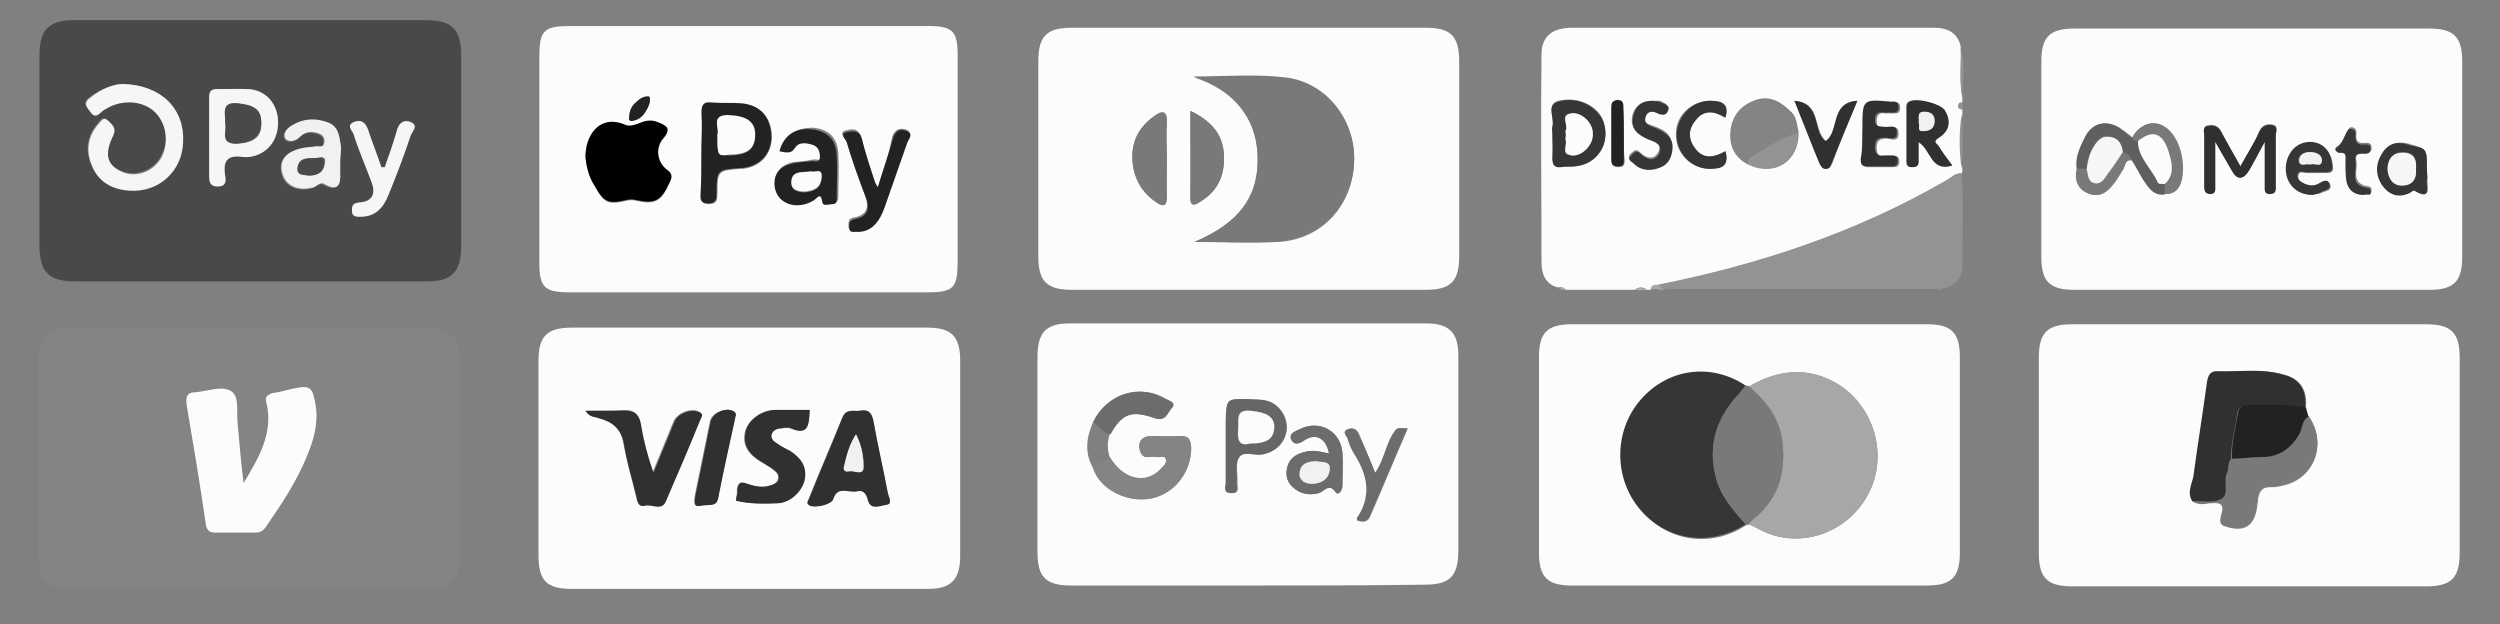 <?xml version="1.0" encoding="utf-8"?>
<!-- Generator: Adobe Illustrator 26.3.1, SVG Export Plug-In . SVG Version: 6.00 Build 0)  -->
<svg version="1.1" id="Livello_1" xmlns="http://www.w3.org/2000/svg" xmlns:xlink="http://www.w3.org/1999/xlink" x="0px" y="0px"
	 viewBox="0 0 297.6 74.3" style="enable-background:new 0 0 297.6 74.3;" xml:space="preserve">
<rect x="0" y="0" width="297.6" height="74.3" fill="#808080" stroke="none"/>
<style type="text/css">
	.st0{fill:#848484;}
	.st1{fill:#FCFCFC;}
	.st2{fill:#494949;}
	.st3{fill:#929393;}
	.st4{fill:#A7A7A6;}
	.st5{fill:#303030;}
	.st6{fill:#5F5F5F;}
	.st7{fill:#363636;}
	.st8{fill:#7A797A;}
	.st9{fill:#676666;}
	.st10{fill:#6C6C6C;}
	.st11{fill:#222222;}
	.st12{fill:#010101;}
	.st13{fill:#F6F6F6;}
	.st14{fill:#F1F1F1;}
</style>
<g>
	<path class="st0" d="M29.5,70.1c-6.9,0-13.9,0-20.8,0c-3.1,0-4.1-1-4.1-4.1c0-7.7,0-15.3,0-23c0-3,1-4,4-4c14,0,28.1,0,42.1,0
		c2.9,0,4,1,4,4c0,7.7,0,15.4,0,23.2c0,2.9-1.1,3.9-3.9,3.9C43.7,70.1,36.6,70.1,29.5,70.1z M29,57.5c-0.3-2.3-0.5-4.6-0.8-7
		c-0.2-1.4,0.3-3.4-0.9-4c-1.1-0.6-2.8,0.1-4.2,0.2c-1,0-1.2,0.5-1,1.4c0.8,4.8,1.6,9.6,2.3,14.3c0.1,0.7,0.4,1,1.1,1
		c1.6,0,3.3,0,4.9,0c0.6,0,1-0.4,1.3-0.9c1.8-2.5,3.5-5.2,4.7-8.1c0.8-1.9,1.4-3.9,1.1-6c-0.3-2.4-0.6-2.6-2.9-2.1
		c-0.8,0.2-1.5,0.3-2.3,0.5c-0.6,0.1-0.8,0.4-0.7,1.1C32.6,51.5,30.8,54.4,29,57.5z"/>
	<path class="st1" d="M268,3.4c7.1,0,14.1,0,21.2,0c2.9,0,3.9,1,3.9,3.9c0,7.8,0,15.6,0,23.3c0,2.9-1,3.9-3.9,3.9
		c-14.1,0-28.2,0-42.3,0c-2.9,0-3.9-1-3.9-3.9c0-7.8,0-15.6,0-23.3c0-2.9,1-3.9,3.9-3.9C253.9,3.4,260.9,3.4,268,3.4z M253.8,19.1
		c0.5,0.8,0.9,1.6,1.4,2.4c0.6,0.9,1.2,1.9,2.6,1.6c1.3,0,1.8-0.9,2-2c0.2-1.4,0-2.9-0.6-4.2c-1.4-2.9-4-2.9-5.3-0.5
		c-0.4-0.3-0.8-0.7-1.3-1c-1.6-1.2-3.4-0.8-4.3,0.9c-0.6,1.2-1.2,2.4-1,3.8c-0.2,1.3,0.2,2.4,1.3,2.9c1.3,0.6,2.3-0.1,3.1-1.2
		c0.4-0.5,0.7-1.1,1.1-1.7C253,19.7,253,18.9,253.8,19.1z M266.7,19.8c-0.8-1.5-1.6-2.8-2.3-4.2c-0.4-0.7-0.9-0.8-1.5-0.7
		c-0.8,0.1-0.5,0.8-0.5,1.2c0,2,0,4,0,6c0,0.5,0,0.9,0.7,0.9c0.7,0,0.6-0.4,0.6-0.9c0-1.6,0-3.2,0-5.3c0.8,1.4,1.3,2.3,1.9,3.3
		c0.7,1.3,1.5,1.3,2.2,0c0.6-0.9,1.1-1.9,1.8-3.3c0,2.1,0,3.7,0,5.3c0,0.4-0.1,0.9,0.6,0.9c0.8,0,0.7-0.4,0.7-1c0-2,0-3.9,0-5.9
		c0-0.5,0.4-1.2-0.5-1.3c-0.7-0.1-1.2,0.2-1.5,0.9C268.3,17.2,267.5,18.4,266.7,19.8z M288.9,20.1c0-2.4,0-2.4-1.9-2.9
		c-0.1,0-0.2-0.1-0.3-0.1c-1.2-0.3-2.3-0.1-3,1c-0.8,1.3-0.8,2.7,0,3.9c0.8,1.1,1.9,1.5,3.2,0.9c0.2-0.1,0.5-0.3,0.6-0.3
		c2.2,1.3,1.3-0.6,1.5-1.4C288.9,20.9,288.9,20.5,288.9,20.1z M275.3,23.2c0.2-0.1,0.7-0.1,1.2-0.3c0.4-0.2,1.1-0.2,0.9-0.9
		c-0.2-0.7-0.7-0.4-1.2-0.1c-0.6,0.4-1.3,0.3-1.9,0c-0.4-0.2-0.8-0.5-0.7-1c0.1-0.6,0.6-0.3,1-0.3c0.8,0,1.5,0,2.3,0
		c0.8,0,0.9-0.2,0.8-1c-0.2-1.7-1.3-2.7-2.8-2.6c-1.6,0.1-2.7,1.4-2.7,3.2C272.2,21.9,273.4,23.2,275.3,23.2z M281.4,23.2
		c0.3-0.1,0.8,0.2,0.9-0.4c0.1-0.7-0.4-0.6-0.8-0.7c-1.6-0.5-0.8-2-1-3c-0.2-1.1,0.5-1,1.2-1c0.4,0,0.7-0.1,0.6-0.6
		c0-0.5-0.4-0.5-0.7-0.5c-0.8,0.1-1.2-0.1-1.1-1.1c0.1-0.8-0.7-0.9-0.9-0.6c-0.5,0.7-0.6,1.7-1.5,2.2c-0.2,0.1,0.1,0.5,0.5,0.5
		c0.8-0.1,0.6,0.6,0.7,1c0,0.8,0,1.6,0.1,2.3C279.5,22.6,280.2,23.2,281.4,23.2z"/>
	<path class="st1" d="M148.7,69.7c-7.1,0-14.1,0-21.2,0c-3,0-4-1-4-4c0-7.7,0-15.4,0-23.2c0-2.9,1-4,3.8-4c14.2,0,28.3,0,42.5,0
		c2.7,0,3.8,1.1,3.8,3.8c0,7.7,0,15.4,0,23.2c0,3.1-1,4.1-4,4.1C162.7,69.7,155.7,69.7,148.7,69.7z M130.1,50.3
		c-0.8,1.8-1,3.6,0,5.4c0.8,2.6,4.1,4.2,7.1,3.6c2.6-0.6,4.5-3,4.6-5.8c0-1.1-0.2-1.7-1.5-1.6c-1.1,0.1-2.2,0-3.3,0
		c-1.2,0-1.7,0.9-1.2,2c0.4,0.9,1.3,0.3,1.9,0.5c0.4,0.1,1-0.3,1.1,0.3c0.1,0.5-0.3,0.8-0.6,1.1c-1.8,1.9-4.5,1.3-6.1-1.4
		c-0.3-0.9-0.3-1.8,0-2.7c1.5-2.5,2.5-2.9,5.4-1.9c1.1,0.4,1.4-0.7,1.9-1.2c0.6-0.7-0.3-0.9-0.7-1.1
		C135.6,45.6,131.7,46.9,130.1,50.3z M148.4,47.5c-2.4,0-2.4,0-2.4,2.5c0,2.5,0,4.9,0,7.4c0,0.5-0.4,1.3,0.7,1.3
		c0.9,0,0.6-0.8,0.6-1.2c0.1-1-0.3-2.2,0.2-3c0.5-0.9,1.8-0.3,2.8-0.4c1.6-0.3,2.7-1.4,2.9-3c0.1-1.5-0.9-3-2.4-3.4
		C150,47.5,149.2,47.6,148.4,47.5z M158.2,54c-0.8-0.2-1.6-0.4-2.4-0.3c-1.1,0.2-2.1,0.5-2.5,1.7c-0.3,0.9-0.2,1.9,0.6,2.6
		c0.9,0.8,1.9,1,3.1,0.7c0.6-0.1,1.2-1.3,2-0.1c0.3,0.4,0.8-0.2,0.8-0.8c0-1.3,0.1-2.6,0-3.9c-0.2-2.6-2.7-4-5.1-2.8
		c-0.5,0.3-1.3,0.5-1,1.2c0.3,0.7,0.9,0.6,1.6,0.1C156.7,51.5,157.9,52.2,158.2,54z M163.7,56.3c-0.7-1.7-1.3-3.2-1.9-4.6
		c-0.3-0.7-0.8-0.8-1.3-0.6c-0.7,0.3-0.1,0.8,0,1.1c0.2,0.7,0.5,1.4,0.9,2c1.5,2.5,2,5,0.2,7.5c0,0,0.1,0.2,0.1,0.3
		c0.6,0.1,1.1,0.2,1.4-0.5c1.5-3.4,2.9-6.9,4.5-10.5c-0.6,0-1.1-0.1-1.3,0.1C165,52.5,165,54.5,163.7,56.3z"/>
	<path class="st1" d="M267.8,38.6c7,0,14,0,21,0c3,0,4,1,4,4c0,7.7,0,15.4,0,23.2c0,3-1,4-4,4c-14,0-28.1,0-42.1,0c-3,0-4-1-4-4
		c0-7.7,0-15.4,0-23.2c0-3,1-4,4-4C253.6,38.6,260.7,38.6,267.8,38.6z M274.8,49.6c-0.1-0.3-0.2-0.7-0.3-1c0.2-2.1-0.6-3.5-2.6-4
		c-2.6-0.7-5.3-0.3-8-0.4c-0.8,0-1,0.6-1.1,1.4c-0.5,3.7-1.1,7.4-1.6,11.1c-0.1,1-0.8,2-0.1,3c0.7,0.4,1.5,0.2,2.2,0.2
		c1.2-0.1,1.6,0.3,1.2,1.5c-0.2,0.5-0.4,1.1,0.5,1.3c2.2,0.7,3.4-0.1,3.7-2.4c0-0.3,0.1-0.5,0.1-0.8c0.1-1,0.5-1.6,1.7-1.5
		c0.4,0,0.9-0.1,1.3-0.2C275.5,57,277.1,52.8,274.8,49.6z"/>
	<path class="st1" d="M89.1,70.1c-7,0-14,0-21,0c-3.1,0-4-1-4-4.1c0-7.7,0-15.3,0-23c0-3,1-4,4-4c14.1,0,28.2,0,42.3,0
		c2.8,0,3.9,1,3.9,3.9c0,7.8,0,15.6,0,23.3c0,2.8-1.1,3.9-3.8,3.9C103.3,70.1,96.2,70.1,89.1,70.1z M69.7,48.9
		c0.5,0.8,1.1,0.7,1.5,0.8c1.6,0.4,2.7,1.2,3,3.1c0.4,2.1,1,4.2,1.5,6.3c0.1,0.5,0.3,1.2,1,1c0.8-0.2,1.9,0.6,2.5-0.6
		c1.4-3.2,2.7-6.4,4.1-9.7c0.1-0.3,0.4-0.6-0.1-0.8c-0.9-0.5-2.5,0.1-3,1.1c-0.8,2-1.7,4.1-2.5,6.1c-0.7-2-1.2-3.8-1.5-5.8
		c-0.2-1.1-0.7-1.6-1.8-1.6C73,48.9,71.5,48.9,69.7,48.9z M102.3,48.9c-0.7,0.1-1.5-0.3-2,0.7c-1.3,3.2-2.7,6.4-4,9.7
		c-0.1,0.3-0.4,0.6,0.1,0.8c0.7,0.4,2.6-0.1,2.8-0.8c0.6-1.6,1.9-0.7,2.8-0.9c0.8-0.2,1.1,0.2,1.3,1c0.3,1.3,1.5,0.7,2.2,0.6
		c0.8-0.1,0.3-0.9,0.2-1.3c-0.6-2.8-1.2-5.6-1.7-8.5C103.8,49.2,103.4,48.7,102.3,48.9z M87.6,59.6c1.7,0.4,3.3,0.3,5,0.3
		c1.4-0.1,2.9-1.4,3.1-2.8c0.3-1.5-0.4-2.6-1.7-3.4c-0.6-0.4-1.2-0.6-1.7-1c-0.3-0.3-0.7-0.6-0.5-1.1c0.2-0.4,0.6-0.5,1-0.6
		c0.4,0,0.9-0.1,1.3,0c2.1,0.9,2.1-0.5,2.2-2.2c-1.4,0-2.8,0-4.2,0c-1.6,0.1-3,1.2-3.4,2.5c-0.4,1.5,0.2,2.7,1.9,3.7
		c0.5,0.3,1,0.5,1.4,0.9c0.4,0.3,0.7,0.6,0.6,1.1c-0.1,0.5-0.6,0.7-1,0.8c-0.9,0.3-1.9,0.1-2.7-0.2c-0.8-0.3-1.1-0.1-1.2,0.7
		C87.8,58.7,87.6,59.2,87.6,59.6z M83.4,60.2c1-0.2,1.8,0.2,2-0.9c0.7-3.1,1.4-6.3,2-9.4c0.1-0.3,0.3-0.6-0.1-0.9
		c-0.8-0.6-2.6,0.1-2.8,1.2c-0.6,2.9-1.2,5.9-1.8,8.8C82.6,59.9,82.7,60.4,83.4,60.2z"/>
	<path class="st1" d="M89.1,34.8c-7.1,0-14.2,0-21.3,0c-3,0-3.6-0.6-3.6-3.6c0-8.1,0-16.2,0-24.3c0-3.3,0.5-3.8,3.7-3.8
		c14.2,0,28.4,0,42.6,0c2.9,0,3.5,0.6,3.5,3.5c0,8.2,0,16.3,0,24.5c0,3.2-0.5,3.7-3.6,3.7C103.3,34.8,96.2,34.8,89.1,34.8z
		 M69.7,18.7c0.1,1.1,0.4,2.4,1.1,3.5c1.1,2,1.6,2.2,3.8,1.7c0.4-0.1,0.8-0.1,1.1,0c2.3,0.5,3,0.1,4-2.1c0.3-0.6,0.4-0.9-0.3-1.5
		c-1.2-0.9-1.4-2.6-0.5-3.7c1.1-1.3,0.2-1.6-0.7-2c-0.8-0.4-1.5-0.1-2.2,0.2c-0.6,0.2-1.1,0.3-1.7,0.1
		C71.2,13.6,69.6,16.3,69.7,18.7z M83.5,18.3c0,1.6,0,3.1,0,4.7c0,0.6-0.2,1.3,0.9,1.3c1,0,1-0.6,1-1.3c0-2.7,0.1-2.7,2.8-2.9
		c0.1,0,0.1,0,0.2,0c2.1-0.2,3.4-1.7,3.5-3.7c0-2.3-1.3-3.9-3.5-4c-1.2-0.1-2.4,0-3.6-0.1c-0.9-0.1-1.3,0.2-1.2,1.2
		C83.6,15,83.5,16.7,83.5,18.3z M92.8,18c0.8,0.1,1.5,0.2,2-0.6c0.5-0.7,1.3-0.6,2-0.4c0.8,0.2,1,0.8,1,1.5c0,0.8-0.7,0.4-1.1,0.5
		c-0.8,0.2-1.5,0.2-2.3,0.3c-1.3,0.3-2.1,1-2,2.6c0.2,2.1,2.5,3,4.6,1.8c0.4-0.2,0.9-1.2,1.1,0.2c0.1,0.5,0.8,0.3,1.2,0.2
		c0.5,0,0.5-0.5,0.5-0.9c0-1.6,0.1-3.2,0-4.9c-0.1-1.9-1.1-2.9-3-3.1C94.7,15.2,93.3,16.1,92.8,18z M104.5,22.3
		c-0.2-0.3-0.3-0.5-0.4-0.7c-0.5-1.7-1.1-3.5-1.6-5.3c-0.3-1-1-1-1.7-0.8c-1.1,0.2-0.2,0.9-0.1,1.2c0.7,2.2,1.4,4.3,2.2,6.4
		c0.6,1.5,0.4,2.5-1.3,2.8c-0.6,0.1-0.6,0.5-0.6,1c0,0.6,0.5,0.5,0.8,0.5c1.5,0.1,2.7-0.9,3.4-2.9c0.9-2.6,1.8-5.1,2.7-7.7
		c0.2-0.5,0.8-1.1-0.1-1.4c-0.7-0.2-1.3,0-1.6,0.9C105.8,18.4,105.2,20.2,104.5,22.3z M77.3,11.5c-0.6-0.1-1.1,0.3-1.5,0.6
		c-0.6,0.4-0.9,1.1-0.9,1.9c0,0.2,0.1,0.5,0.3,0.4c0.7-0.1,1.3-0.5,1.7-1.2C77.2,12.6,77.5,12.1,77.3,11.5z"/>
	<path class="st2" d="M29.6,33.5c-6.9,0-13.8,0-20.6,0c-3.2,0-4.3-1.1-4.3-4.3c0-7.5,0-15.1,0-22.6c0-3.1,1.1-4.2,4.2-4.2
		c13.9,0,27.9,0,41.8,0c3.1,0,4.2,1.1,4.2,4.2c0,7.6,0,15.2,0,22.8c0,3-1.2,4.1-4.1,4.1C43.7,33.5,36.6,33.5,29.6,33.5z M14.6,10
		c-1,0-2.5,0.5-4,1.6C10,12.1,10,12.4,10.5,13c0.4,0.5,0.7,1,1.4,0.3c0.3-0.3,0.7-0.5,1.1-0.7c1.9-0.9,4.2-0.6,5.5,0.8
		c1.3,1.4,1.6,3.4,0.7,5.1c-0.9,1.8-3.1,2.6-4.9,1.8c-1.7-0.8-2-2-0.9-4.3c0.4-0.9-0.2-1.3-0.6-1.7c-0.6-0.6-0.9,0.1-1.2,0.4
		c-1.2,1.4-1.5,3.1-0.8,4.8c0.8,2.1,2.5,3,4.6,3.1c3.4,0.2,6.2-2.4,6.3-5.8C22,13,19.3,10.1,14.6,10z M24.9,16.3c0,1.5,0,3,0,4.5
		c0,0.7,0,1.3,1,1.4c1,0,1.1-0.6,0.9-1.3c-0.3-1.9,0.4-2.5,2.2-2.2c0.2,0,0.3,0,0.5,0c2.1-0.2,3.6-1.8,3.6-4.1c0-2.2-1.4-3.8-3.6-4
		c-1.2-0.1-2.4,0-3.6,0c-0.7,0-1,0.2-1,1C24.9,13.2,24.9,14.8,24.9,16.3z M40.5,19.3c0-0.6,0-1.1,0-1.7c-0.1-1.2-0.1-2.4-1.5-2.9
		c-1.5-0.6-2.9-0.5-4.3,0.3c-0.5,0.3-1.2,1-0.8,1.6c0.3,0.4,1.2,0.4,1.7-0.2c0.6-0.7,1.4-0.7,2.3-0.4c0.5,0.2,0.7,0.6,0.6,1.1
		c-0.1,0.6-0.6,0.3-0.9,0.4c-0.5,0.1-1.1,0.1-1.6,0.2c-2,0.4-2.9,1.4-2.5,3c0.4,1.5,1.9,2.2,3.7,1.7c0.4-0.1,0.8-0.7,1.3-0.4
		c1.6,0.9,2,0.1,1.9-1.4C40.5,20.1,40.5,19.7,40.5,19.3z M45.8,19.9c-0.1,0-0.2,0-0.4,0c-0.6-1.5-1.2-3-1.6-4.5
		c-0.3-0.9-0.9-1.2-1.6-0.9c-1,0.4-0.2,1-0.1,1.5c0.6,1.9,1.4,3.7,2.1,5.6c0.6,1.5,0.1,2.4-1.4,2.5c-0.8,0.1-0.9,0.3-0.9,1
		c0,0.7,0.5,0.7,1,0.7c1.8,0,2.7-1,3.3-2.5c0.9-2.4,1.8-4.8,2.7-7.2c0.2-0.5,1-1.2-0.1-1.6c-0.9-0.3-1.4,0.3-1.6,1.2
		C46.8,17.1,46.3,18.5,45.8,19.9z"/>
	<path class="st1" d="M148.6,34.5c-7,0-14,0-21,0c-3,0-4-1-4-4c0-7.7,0-15.4,0-23.2c0-3,1-4,4-4c14,0,28.1,0,42.1,0c3,0,4,1,4,4
		c0,7.7,0,15.4,0,23.2c0,3-1,4-4,4C162.7,34.5,155.6,34.5,148.6,34.5z M142.2,28.8c3.4,0,6.7,0.2,10,0c5.2-0.3,8.9-4.4,9-9.7
		c0.1-4.9-3.5-9.4-8.3-9.8c-3.5-0.3-7-0.1-10.8-0.1c4.7,1.5,7.4,4.8,7.6,9.2C149.9,23.3,147.6,26.5,142.2,28.8z M141.7,13.2
		c0,3.6,0,6.9,0,10.2c0,1.3,0.5,1.1,1.2,0.6c2-1.2,2.9-3.1,2.8-5.5C145.6,16,144.2,14.4,141.7,13.2z M138.9,18.8
		c0-1.4-0.1-2.8,0-4.2c0.1-1.5-0.6-1.5-1.5-0.8c-1.7,1.2-2.7,2.9-2.6,5.1c0.1,2.2,1.1,4,3,5.2c0.8,0.5,1.1,0.2,1.1-0.7
		C138.8,22,138.9,20.4,138.9,18.8z"/>
	<path class="st1" d="M194.6,34.5c-2.7,0-5.5,0-8.2,0c-0.3-0.3-0.6-0.4-1-0.3c-1.5-0.4-1.9-1.7-1.9-3c0-8.2-0.1-16.4,0-24.7
		c0-2.2,1.3-3.2,3.7-3.2c11.7,0,23.5,0,35.2,0c2.6,0,5.2,0,7.8,0c1.5,0,2.8,0.5,3.2,2.2c0.1,2-0.2,4.1,0.2,6.1c0,0.2,0,0.4,0,0.6
		c-0.2,0-0.5,0-0.5,0.4c0,0.3,0.3,0.3,0.5,0.4c0,0.2,0,0.4,0,0.6c-0.3,2.2-0.3,4.3,0,6.5c0,0.2,0,0.4-0.1,0.6
		c-0.8-0.1-1.3,0.5-1.9,0.9c-10.7,6.2-22.3,10-34.3,12.4c-0.3,0-0.7,0-0.8,0.5c-0.2,0-0.4,0-0.6,0C195.5,34.1,195,34.2,194.6,34.5z
		 M214.1,15.7c-0.2-0.8-0.2-1.7-0.8-2.3c-1.2-1.2-2.5-2.1-4.3-1.5c-1.7,0.6-2.7,1.7-2.9,3.4c-0.2,1.8,0.4,3.3,2.1,4.1
		C211.2,21.1,214.2,19.2,214.1,15.7z M184.8,15.9c0,0.9,0,1.9,0,2.8c0,0.8,0.2,1.2,1,1.1c0.6-0.1,1.2,0,1.8-0.1
		c2.6-0.3,4.1-2.7,3.3-5.2c-0.6-1.9-3.1-3.1-5.4-2.5c-1.5,0.4-0.4,2-0.7,3C184.8,15.3,184.8,15.6,184.8,15.9z M232.4,19.7
		c-0.6-0.8-1.2-1.6-1.7-2.3c-0.2-0.3-0.8-0.5,0-1c1.3-0.8,1.5-2,0.7-3.3c-0.5-0.8-3.3-1.4-4.2-1c-0.3,0.2-0.3,0.4-0.3,0.7
		c0,2.1,0,4.2,0,6.4c0,0.4,0.1,0.7,0.6,0.7c0.5,0,0.9-0.1,0.8-0.7c0-0.7,0-1.4,0-2.3C229.9,17.8,229.8,20.5,232.4,19.7z M196.7,12
		c-1.2,0.1-2.1,0.6-2.4,1.8c-0.3,1.5,0.7,2.1,1.8,2.6c0.8,0.3,1.8,0.6,1.3,1.7c-0.5,1-1.5,0.7-2.1,0.1c-0.6-0.6-0.8-0.2-1.2,0.1
		c-0.5,0.6,0.1,0.8,0.3,1c0.9,0.8,1.9,1,3,0.5c1.1-0.4,1.5-1.3,1.6-2.3c0.1-1.4-0.8-2-1.9-2.4c-0.6-0.3-1.6-0.3-1.3-1.4
		c0.2-0.6,1-0.6,1.4-0.4c0.6,0.4,1.1,0.3,1.3-0.4c0.1-0.6-0.6-0.7-0.9-0.9C197.5,12,197.1,12,196.7,12z M221.1,12
		c-3.3,0.2-2.1,3.7-3.7,4.8c-1.6-1.2-0.5-4.5-3.7-4.8c1.1,2.7,2.1,5.1,3,7.5c0.1,0.3,0.3,0.6,0.7,0.6c0.4,0,0.5-0.3,0.7-0.6
		C219,17,220,14.6,221.1,12z M221.7,15.8c0,1.1,0,2.1,0,3.2c0,0.5,0,0.9,0.7,0.9c1,0,2,0,3,0c0.4,0,0.7-0.1,0.7-0.7
		c0-0.5-0.3-0.7-0.7-0.6c-0.3,0-0.6,0-0.8,0c-0.7,0.1-1.2,0-1.2-1c0-0.9,0.4-1.1,1.2-1.1c0.5,0,1.4,0.5,1.4-0.6
		c0-1.2-0.9-0.6-1.5-0.7c-0.5-0.1-1.1,0.2-1.1-0.8c0-0.9,0.5-1,1.1-0.9c0.2,0,0.4,0,0.7,0c0.5,0,1,0.1,1-0.7c0-0.7-0.5-0.6-0.9-0.6
		c-3.4-0.3-3.4-0.3-3.4,3.2C221.7,15.5,221.7,15.6,221.7,15.8z M205.4,18c-1.3,0.8-2.5,1-3.6-0.2c-0.9-1-0.9-2.3-0.1-3.4
		c1.1-1.4,2.3-1.2,3.6-0.4c0.5-1.6-0.4-2-1.7-2c-2.2,0-4.1,1.7-4.1,3.9c-0.1,2.3,1.8,4.2,4,4.2C204.8,20,205.9,19.8,205.4,18z
		 M193.3,16c0-1,0-2,0-3c0-0.5,0-1-0.7-1c-0.6,0-0.7,0.4-0.7,0.9c0,2.1,0,4.1,0,6.2c0,0.6,0.2,0.8,0.8,0.8c0.6,0,0.7-0.3,0.7-0.8
		C193.3,18,193.3,17,193.3,16z"/>
	<path class="st1" d="M208.2,38.6c7.1,0,14.1,0,21.2,0c2.9,0,3.9,1,3.9,3.9c0,7.8,0,15.6,0,23.3c0,2.9-1,3.9-3.9,3.9
		c-14.1,0-28.2,0-42.3,0c-2.9,0-3.9-1-3.9-3.9c0-7.8,0-15.6,0-23.3c0-2.9,1-3.9,3.9-3.9C194.1,38.6,201.1,38.6,208.2,38.6z
		 M208.2,62.4c0.4,0.2,0.8,0.4,1.2,0.6c4.6,2.5,10.5,0.6,13-4.2c2.5-4.7,0.6-10.7-4-13.3c-3.5-1.9-6.9-1.4-10.2,0.5
		c-0.1,0-0.2-0.1-0.3,0c-4.2-2.7-9.4-2-12.6,1.8c-3.1,3.7-3.1,9.2,0,12.9c3.2,3.8,8.4,4.6,12.6,1.8l0.2,0
		C208,62.4,208.2,62.4,208.2,62.4z"/>
	<path class="st3" d="M197.3,33.9c12-2.4,23.6-6.2,34.3-12.4c0.6-0.3,1.1-0.9,1.9-0.9c0.3,3.6,0.1,7.3,0.1,11c0,1.6-1,2.6-2.6,2.8
		c-0.1-0.2-0.2-0.1-0.3,0c-10.8,0-21.6,0-32.4,0C197.9,34.3,197.6,34.1,197.3,33.9z"/>
	<path class="st3" d="M233.5,20.1c-0.3-2.2-0.3-4.3,0-6.5C233.7,15.8,233.7,18,233.5,20.1z"/>
	<path class="st3" d="M233.6,11.7c-0.4-2-0.1-4.1-0.2-6.1C234,7.6,233.6,9.7,233.6,11.7z"/>
	<path class="st4" d="M197.3,33.9c0.3,0.2,0.6,0.4,0.9,0.6c-0.6,0-1.1-0.1-1.7-0.1C196.6,33.9,196.9,33.9,197.3,33.9z"/>
	<path class="st3" d="M233.6,13.1c-0.2-0.1-0.5-0.1-0.5-0.4c0-0.4,0.3-0.3,0.5-0.4C233.6,12.6,233.6,12.8,233.6,13.1z"/>
	<path class="st4" d="M194.6,34.5c0.4-0.3,0.9-0.4,1.4-0.1C195.5,34.6,195,34.6,194.6,34.5z"/>
	<path class="st4" d="M185.4,34.2c0.4-0.1,0.7,0,1,0.3C186,34.6,185.7,34.4,185.4,34.2z"/>
	<path class="st4" d="M230.7,34.5c0.1-0.2,0.2-0.2,0.3,0l-0.1,0L230.7,34.5z"/>
	<path class="st1" d="M29,57.5c1.8-3,3.6-6,2.7-9.6c-0.2-0.6,0.1-0.9,0.7-1.1c0.8-0.1,1.5-0.3,2.3-0.5c2.3-0.5,2.5-0.3,2.9,2.1
		c0.3,2.1-0.3,4.1-1.1,6c-1.2,2.9-2.9,5.5-4.7,8.1c-0.3,0.5-0.7,0.9-1.3,0.9c-1.6,0-3.3,0-4.9,0c-0.7,0-1-0.3-1.1-1
		c-0.7-4.8-1.5-9.6-2.3-14.3c-0.1-0.9,0.1-1.4,1-1.4c1.4-0.1,3.1-0.8,4.2-0.2c1.2,0.6,0.7,2.6,0.9,4C28.5,52.8,28.7,55.2,29,57.5z"
		/>
	<path class="st5" d="M266.7,19.8c0.8-1.5,1.6-2.7,2.2-4c0.3-0.7,0.8-1,1.5-0.9c0.9,0.1,0.5,0.9,0.5,1.3c0,2,0,3.9,0,5.9
		c0,0.5,0.1,1-0.7,1c-0.7,0-0.6-0.5-0.6-0.9c0-1.6,0-3.2,0-5.3c-0.8,1.4-1.3,2.4-1.8,3.3c-0.8,1.3-1.5,1.3-2.2,0
		c-0.5-0.9-1.1-1.9-1.9-3.3c0,2.1,0,3.7,0,5.3c0,0.4,0.1,0.9-0.6,0.9c-0.6,0-0.7-0.4-0.7-0.9c0-2,0-4,0-6c0-0.4-0.3-1.1,0.5-1.2
		c0.6-0.1,1.1,0,1.5,0.7C265.1,17,265.9,18.4,266.7,19.8z"/>
	<path class="st6" d="M257.8,23.1c-1.3,0.3-2-0.7-2.6-1.6c-0.5-0.8-0.9-1.6-1.4-2.4c-0.2-0.5-0.6-0.8-1.1-1
		c-0.1-1.1-0.8-1.8-1.7-1.9c-0.9-0.2-1.4,0.6-1.9,1.4c-0.4,0.8-0.7,1.6-0.7,2.5c-0.4,0-0.8,0-1.2,0c-0.2-1.4,0.4-2.6,1-3.8
		c0.9-1.8,2.7-2.1,4.3-0.9c0.4,0.3,0.8,0.7,1.3,1c0.2,0.3,0.4,0.3,0.7,0.4c0,2.1,1.7,3.3,2.4,5c0.1,0.1,0.5,0.1,0.8,0.1
		C257.7,22.3,257.7,22.7,257.8,23.1z"/>
	<path class="st7" d="M288.9,20.1c0,0.4,0.1,0.8,0,1.2c-0.2,0.8,0.7,2.7-1.5,1.4c-0.1-0.1-0.4,0.2-0.6,0.3c-1.3,0.6-2.4,0.2-3.2-0.9
		c-0.9-1.3-0.8-2.7,0-3.9c0.7-1.1,1.8-1.4,3-1c0.1,0,0.2,0.1,0.3,0.1C288.9,17.7,288.9,17.7,288.9,20.1z M287.6,20.1
		c0.1-1.2-0.3-2-1.6-2c-1.2,0-1.7,0.9-1.7,2c0,1,0.5,1.9,1.7,1.9C287.2,22.1,287.7,21.3,287.6,20.1z"/>
	<path class="st7" d="M275.3,23.2c-1.9,0-3.2-1.3-3.2-3.1c0-1.7,1.1-3.1,2.7-3.2c1.5-0.1,2.6,0.9,2.8,2.6c0.1,0.7,0,1-0.8,1
		c-0.8,0-1.5,0-2.3,0c-0.3,0-0.9-0.3-1,0.3c-0.1,0.5,0.3,0.8,0.7,1c0.6,0.3,1.3,0.4,1.9,0c0.5-0.3,1-0.5,1.2,0.1
		c0.2,0.7-0.5,0.7-0.9,0.9C276.1,23.1,275.6,23.1,275.3,23.2z M275,19.6c0.4-0.2,1.3,0.4,1.3-0.4c0.1-0.8-0.7-1.1-1.4-1.1
		c-0.7,0-1.3,0.4-1.3,1C273.7,19.9,274.5,19.3,275,19.6z"/>
	<path class="st7" d="M281.4,23.2c-1.2,0-1.9-0.6-2.1-1.7c-0.1-0.8-0.1-1.6-0.1-2.3c0-0.5,0.2-1.1-0.7-1c-0.3,0-0.6-0.4-0.5-0.5
		c0.9-0.5,1-1.5,1.5-2.2c0.2-0.3,1-0.2,0.9,0.6c-0.1,0.9,0.3,1.2,1.1,1.1c0.3,0,0.7,0,0.7,0.5c0,0.5-0.3,0.6-0.6,0.6
		c-0.7,0-1.4-0.1-1.2,1c0.2,1-0.7,2.5,1,3c0.4,0.1,0.9,0,0.8,0.7C282.2,23.3,281.7,23,281.4,23.2z"/>
	<path class="st8" d="M254.5,16.8c-0.3,0-0.6-0.1-0.7-0.4c1.2-2.3,3.9-2.4,5.3,0.5c0.7,1.4,0.8,2.8,0.6,4.2c-0.1,1.1-0.6,2-2,2
		c0-0.4,0-0.9,0-1.3c1.3-1.2,0.8-2.6,0.4-4C257.4,15.7,256.2,15.4,254.5,16.8z"/>
	<path class="st8" d="M252.7,18.1c0.5,0.2,0.9,0.5,1.1,1c-0.8-0.2-0.8,0.6-1.1,1c-0.4,0.5-0.7,1.1-1.1,1.7c-0.8,1.1-1.8,1.8-3.1,1.2
		c-1.2-0.5-1.6-1.6-1.3-2.9c0.4,0,0.8,0,1.2,0c0.2,0.6,0.1,1.4,0.9,1.6c0.8,0.2,1.2-0.5,1.6-1.1C251.6,19.8,252.1,18.9,252.7,18.1z"
		/>
	<path class="st0" d="M132.1,54.4c1.6,2.7,4.3,3.4,6.1,1.4c0.3-0.3,0.7-0.7,0.6-1.1c-0.2-0.6-0.7-0.2-1.1-0.3
		c-0.6-0.2-1.5,0.4-1.9-0.5c-0.5-1.1,0.1-1.9,1.2-2c1.1,0,2.2,0.1,3.3,0c1.2-0.1,1.5,0.5,1.5,1.6c-0.1,2.8-2,5.2-4.6,5.8
		c-2.9,0.7-6.2-1-7-3.6C130.7,55.2,131.4,54.8,132.1,54.4z"/>
	<path class="st9" d="M148.4,47.5c0.8,0.1,1.6,0,2.3,0.2c1.5,0.3,2.5,1.9,2.4,3.4c-0.1,1.6-1.3,2.7-2.9,3c-0.9,0.2-2.2-0.5-2.8,0.4
		c-0.4,0.8-0.1,2-0.2,3c0,0.5,0.3,1.2-0.6,1.2c-1.1,0-0.7-0.8-0.7-1.3c0-2.5,0-4.9,0-7.4C146,47.5,146,47.5,148.4,47.5z M148.8,52.8
		c2.1,0,2.8-0.6,2.9-1.9c0-1.4-0.9-1.8-2.8-2c-1.9-0.2-1.4,1.1-1.5,2.1C147.2,52.2,147.3,53.2,148.8,52.8z"/>
	<path class="st10" d="M158.2,54c-0.3-1.8-1.6-2.5-2.9-1.6c-0.7,0.5-1.3,0.6-1.6-0.1c-0.3-0.7,0.5-1,1-1.2c2.3-1.2,4.9,0.2,5.1,2.8
		c0.1,1.3,0,2.6,0,3.9c0,0.7-0.5,1.2-0.8,0.8c-0.8-1.2-1.4-0.1-2,0.1c-1.2,0.3-2.2,0.1-3.1-0.7c-0.8-0.7-0.9-1.7-0.6-2.6
		c0.4-1.1,1.4-1.5,2.5-1.7C156.6,53.6,157.4,53.8,158.2,54z M156.8,54.9c-1,0-2,0.2-2.1,1.4c-0.1,0.9,0.7,1.4,1.5,1.3
		c1.1-0.1,2-0.6,2.1-1.7C158.4,54.8,157.4,55.1,156.8,54.9z"/>
	<path class="st10" d="M163.7,56.3c1.2-1.8,1.3-3.8,2.5-5.2c0.2-0.2,0.7-0.1,1.3-0.1c-1.5,3.6-3,7-4.5,10.5
		c-0.3,0.7-0.8,0.6-1.4,0.5c0-0.1-0.1-0.2-0.1-0.3c1.8-2.6,1.3-5.1-0.2-7.5c-0.4-0.6-0.7-1.3-0.9-2c-0.1-0.3-0.7-0.8,0-1.1
		c0.5-0.2,1.1-0.1,1.3,0.6C162.4,53.1,163,54.5,163.7,56.3z"/>
	<path class="st10" d="M130.1,50.3c1.6-3.4,5.6-4.7,8.7-2.8c0.4,0.2,1.3,0.4,0.7,1.1c-0.5,0.5-0.7,1.6-1.9,1.2c-2.9-1-4-0.6-5.4,1.9
		C131.2,51.6,130.9,50.6,130.1,50.3z"/>
	<path class="st5" d="M261,59.7c-0.7-1-0.1-2,0.1-3c0.5-3.7,1.1-7.4,1.6-11.1c0.1-0.7,0.3-1.4,1.1-1.4c2.7,0.1,5.4-0.4,8,0.4
		c2,0.5,2.8,1.9,2.6,4c-2.2-0.4-4.4-0.3-6.7-0.3c-0.7,0-1.3,0.1-1.4,1c-0.2,1.8-0.8,3.5-0.7,5.4c-0.5,0.4-0.2,1.1-0.5,1.6
		c-0.5,1.1,0.4,2.7-0.8,3.3C263.5,59.9,262.2,59.7,261,59.7z"/>
	<path class="st8" d="M261,59.7c1.1-0.1,2.5,0.2,3.4-0.3c1.1-0.6,0.3-2.2,0.8-3.3c0.2-0.5,0-1.1,0.5-1.6c1.2-0.1,2.4-0.2,3.6-0.2
		c2,0,3.4-1,4.4-2.7c0.4-0.7,0.3-1.7,1.1-2.1c2.3,3.2,0.7,7.4-3.1,8.2c-0.4,0.1-0.9,0.2-1.3,0.2c-1.1-0.1-1.6,0.5-1.7,1.5
		c0,0.3-0.1,0.5-0.1,0.8c-0.3,2.3-1.5,3.1-3.7,2.4c-0.8-0.2-0.6-0.8-0.5-1.3c0.4-1.2,0-1.6-1.2-1.5C262.6,60,261.8,60.2,261,59.7z"
		/>
	<path class="st11" d="M274.8,49.6c-0.8,0.4-0.7,1.4-1.1,2.1c-1,1.7-2.4,2.7-4.4,2.7c-1.2,0-2.4,0.2-3.6,0.2
		c-0.1-1.8,0.4-3.6,0.7-5.4c0.1-0.9,0.8-1,1.4-1c2.2,0,4.5-0.1,6.7,0.3C274.6,49,274.7,49.3,274.8,49.6z"/>
	<path class="st5" d="M69.7,48.9c1.8,0,3.3,0,4.8,0c1.1,0,1.6,0.5,1.8,1.6c0.3,1.9,0.8,3.8,1.5,5.8c0.8-2,1.7-4.1,2.5-6.1
		c0.4-1,2.1-1.6,3-1.1c0.5,0.2,0.2,0.6,0.1,0.8c-1.3,3.2-2.7,6.5-4.1,9.7c-0.5,1.3-1.6,0.4-2.5,0.6c-0.8,0.2-0.9-0.4-1-1
		c-0.5-2.1-1.2-4.2-1.5-6.3c-0.3-1.8-1.4-2.7-3-3.1C70.8,49.6,70.2,49.7,69.7,48.9z"/>
	<path class="st5" d="M102.3,48.9c1.1-0.2,1.5,0.2,1.7,1.4c0.5,2.8,1.2,5.7,1.7,8.5c0.1,0.5,0.6,1.2-0.2,1.3
		c-0.7,0.1-1.9,0.7-2.2-0.6c-0.2-0.8-0.6-1.2-1.3-1c-1,0.2-2.3-0.7-2.8,0.9c-0.2,0.7-2.2,1.1-2.8,0.8c-0.5-0.3-0.2-0.5-0.1-0.8
		c1.3-3.2,2.7-6.4,4-9.7C100.8,48.6,101.6,49,102.3,48.9z M101.9,51.7c-0.8,1.3-1.1,2.5-1.4,3.7c-0.2,0.6,0.1,0.9,0.6,0.7
		c0.6-0.2,1.6,0.6,1.7-0.5C102.8,54.3,102.6,53,101.9,51.7z"/>
	<path class="st5" d="M87.6,59.6c0.1-0.4,0.2-0.9,0.2-1.3c0.1-0.9,0.4-1,1.2-0.7c0.9,0.3,1.8,0.5,2.7,0.2c0.4-0.1,0.9-0.3,1-0.8
		c0.1-0.5-0.2-0.8-0.6-1.1c-0.5-0.3-0.9-0.6-1.4-0.9c-1.7-1-2.3-2.2-1.9-3.7c0.3-1.3,1.8-2.4,3.4-2.5c1.4,0,2.7,0,4.2,0
		c-0.1,1.7-0.1,3.1-2.2,2.2c-0.4-0.2-0.9-0.1-1.3,0c-0.4,0-0.8,0.2-1,0.6c-0.2,0.5,0.1,0.9,0.5,1.1c0.5,0.4,1.1,0.7,1.7,1
		c1.2,0.8,2,1.8,1.7,3.4c-0.3,1.4-1.7,2.7-3.1,2.8C90.9,60,89.2,60,87.6,59.6z"/>
	<path class="st5" d="M83.4,60.2c-0.8,0.2-0.8-0.3-0.6-1.2c0.6-2.9,1.2-5.9,1.8-8.8c0.2-1.1,2-1.8,2.8-1.2c0.4,0.3,0.1,0.6,0.1,0.9
		c-0.7,3.1-1.4,6.3-2,9.4C85.3,60.4,84.4,60,83.4,60.2z"/>
	<path class="st12" d="M69.7,18.7c0-2.5,1.6-5.1,4.6-3.9c0.6,0.3,1.1,0.1,1.7-0.1c0.7-0.3,1.4-0.5,2.2-0.2c1,0.4,1.9,0.7,0.7,2
		c-0.9,1.1-0.7,2.8,0.5,3.7c0.7,0.5,0.6,0.9,0.3,1.5c-1,2.2-1.7,2.6-4,2.1c-0.4-0.1-0.8-0.1-1.1,0c-2.2,0.5-2.7,0.3-3.8-1.7
		C70.1,21.1,69.8,19.8,69.7,18.7z"/>
	<path class="st11" d="M83.5,18.3c0-1.6,0.1-3.2,0-4.9c0-1,0.3-1.3,1.2-1.2c1.2,0.1,2.4,0,3.6,0.1c2.2,0.2,3.5,1.7,3.5,4
		c0,2.1-1.4,3.5-3.5,3.7c-0.1,0-0.1,0-0.2,0c-2.7,0.2-2.8,0.2-2.8,2.9c0,0.7,0,1.3-1,1.3c-1.1,0-0.9-0.7-0.9-1.3
		C83.5,21.4,83.5,19.8,83.5,18.3z M85.4,16c0,2.5,0,2.5,1.3,2.5c2.3,0,3.2-0.7,3.1-2.4c0-1.6-1-2.2-3.1-2.3
		C84.5,13.6,85.7,15.3,85.4,16z"/>
	<path class="st11" d="M92.8,18c0.5-1.9,1.9-2.8,3.8-2.6c1.9,0.2,2.9,1.2,3,3.1c0.1,1.6,0,3.2,0,4.9c0,0.4,0.1,0.9-0.5,0.9
		c-0.4,0-1.1,0.3-1.2-0.2c-0.2-1.4-0.7-0.4-1.1-0.2c-2.1,1.2-4.4,0.3-4.6-1.8c-0.1-1.5,0.7-2.3,2-2.6c0.7-0.2,1.5-0.2,2.3-0.3
		c0.4-0.1,1.1,0.3,1.1-0.5c0-0.7-0.2-1.3-1-1.5c-0.7-0.2-1.5-0.3-2,0.4C94.3,18.3,93.6,18.2,92.8,18z M96.6,20.4
		c-1,0.1-2.3-0.2-2.4,1.4c0,0.9,0.8,1.1,1.6,1.1c1.1-0.1,1.9-0.4,2-1.7C97.9,19.9,97,20.6,96.6,20.4z"/>
	<path class="st11" d="M104.5,22.3c0.6-2.1,1.3-3.9,1.8-5.8c0.3-1,0.9-1.2,1.6-0.9c0.9,0.3,0.3,0.9,0.1,1.4
		c-0.9,2.6-1.8,5.1-2.7,7.7c-0.7,2-1.8,3-3.4,2.9c-0.4,0-0.8,0.1-0.8-0.5c0-0.4-0.1-0.8,0.6-1c1.7-0.3,1.9-1.4,1.3-2.8
		c-0.8-2.1-1.6-4.3-2.2-6.4c-0.1-0.3-1-1,0.1-1.2c0.7-0.1,1.4-0.2,1.7,0.8c0.4,1.8,1,3.5,1.6,5.3C104.2,21.8,104.3,22,104.5,22.3z"
		/>
	<path class="st11" d="M77.3,11.5c0.2,0.6-0.1,1.2-0.4,1.7c-0.4,0.7-0.9,1.1-1.7,1.2c-0.3,0-0.4-0.2-0.3-0.4c0-0.8,0.3-1.4,0.9-1.9
		C76.2,11.7,76.7,11.4,77.3,11.5z"/>
	<path class="st13" d="M14.6,10c4.6,0.1,7.4,3,7.2,6.9c-0.1,3.5-2.9,6-6.3,5.8c-2.1-0.1-3.8-1-4.6-3.1c-0.7-1.8-0.4-3.4,0.8-4.8
		c0.3-0.3,0.6-1,1.2-0.4c0.4,0.4,1,0.8,0.6,1.7c-1.1,2.2-0.8,3.5,0.9,4.3c1.8,0.9,4,0,4.9-1.8c0.8-1.7,0.5-3.8-0.7-5.1
		c-1.3-1.4-3.6-1.7-5.5-0.8c-0.4,0.2-0.8,0.4-1.1,0.7c-0.7,0.7-1,0.3-1.4-0.3c-0.5-0.6-0.5-1,0.2-1.5C12.1,10.5,13.7,10,14.6,10z"/>
	<path class="st13" d="M24.9,16.3c0-1.6,0-3.1,0-4.7c0-0.7,0.2-1,1-1c1.2,0,2.4,0,3.6,0c2.2,0.1,3.6,1.8,3.6,4
		c0,2.2-1.4,3.9-3.6,4.1c-0.2,0-0.3,0-0.5,0c-1.8-0.3-2.5,0.3-2.2,2.2c0.1,0.7,0.1,1.3-0.9,1.3c-1,0-1-0.7-1-1.4
		C24.9,19.3,24.9,17.8,24.9,16.3z M26.8,14.7c0.3,0.8-0.8,2.5,1.5,2.4c1.9-0.1,2.9-0.8,2.8-2.5c0-1.6-0.9-2.1-2.8-2.3
		C26.2,12.1,26.9,13.6,26.8,14.7z"/>
	<path class="st14" d="M40.5,19.3c0,0.4,0,0.8,0,1.2c0.1,1.6-0.3,2.3-1.9,1.4c-0.5-0.3-0.9,0.3-1.3,0.4c-1.8,0.5-3.3-0.2-3.7-1.7
		c-0.4-1.6,0.5-2.6,2.5-3c0.5-0.1,1.1-0.1,1.6-0.2c0.3,0,0.8,0.2,0.9-0.4c0.1-0.5-0.1-0.9-0.6-1.1c-0.8-0.3-1.6-0.3-2.3,0.4
		c-0.6,0.6-1.5,0.6-1.7,0.2c-0.4-0.6,0.2-1.3,0.8-1.6c1.3-0.8,2.8-0.9,4.3-0.3c1.3,0.5,1.3,1.8,1.5,2.9
		C40.6,18.2,40.5,18.7,40.5,19.3z M36.8,20.9c1,0,1.8-0.4,1.9-1.6c0.1-0.8-0.6-0.5-0.9-0.5c-0.9,0.1-2.2-0.2-2.3,1.2
		C35.3,20.8,36.1,20.8,36.8,20.9z"/>
	<path class="st13" d="M45.8,19.9c0.5-1.4,1-2.8,1.4-4.2c0.2-0.9,0.7-1.5,1.6-1.2c1.1,0.4,0.3,1.1,0.1,1.6c-0.8,2.4-1.7,4.8-2.7,7.2
		c-0.6,1.5-1.6,2.5-3.3,2.5c-0.5,0-1,0-1-0.7c0-0.7,0.1-0.9,0.9-1c1.5-0.1,2-1,1.4-2.5c-0.7-1.9-1.5-3.7-2.1-5.6
		c-0.1-0.4-1-1.1,0.1-1.5c0.8-0.3,1.3,0.1,1.6,0.9c0.5,1.5,1.1,3,1.6,4.5C45.6,19.9,45.7,19.9,45.8,19.9z"/>
	<path class="st8" d="M142.2,28.8c5.4-2.3,7.8-5.5,7.5-10.5c-0.2-4.4-2.9-7.7-7.6-9.2c3.7,0,7.3-0.3,10.8,0.1c4.9,0.5,8.4,5,8.3,9.8
		c-0.1,5.3-3.9,9.4-9,9.7C148.9,28.9,145.6,28.8,142.2,28.8z"/>
	<path class="st8" d="M141.7,13.2c2.5,1.2,3.9,2.8,4,5.3c0.1,2.4-0.7,4.2-2.8,5.5c-0.7,0.4-1.3,0.6-1.2-0.6
		C141.8,20.1,141.7,16.8,141.7,13.2z"/>
	<path class="st8" d="M138.9,18.8c0,1.6,0,3.1,0,4.7c0,0.9-0.3,1.2-1.1,0.7c-1.9-1.2-2.9-3-3-5.2c-0.1-2.2,0.8-3.9,2.6-5.1
		c0.9-0.7,1.6-0.7,1.5,0.8C138.8,16.1,138.9,17.4,138.9,18.8z"/>
	<path class="st0" d="M208.1,19.6c-1.7-0.9-2.3-2.3-2.1-4.1c0.2-1.7,1.3-2.9,2.9-3.4c1.8-0.6,3.1,0.2,4.3,1.5
		c0.6,0.6,0.6,1.5,0.8,2.3c-2,0.7-3.8,1.9-5.6,2.9C208.2,18.8,208.2,19.2,208.1,19.6z"/>
	<path class="st7" d="M184.8,15.9c0-0.3-0.1-0.6,0-0.8c0.3-1-0.8-2.6,0.7-3c2.3-0.7,4.7,0.6,5.4,2.5c0.8,2.5-0.7,4.9-3.3,5.2
		c-0.6,0.1-1.2,0-1.8,0.1c-0.8,0.1-1-0.3-1-1.1C184.9,17.8,184.8,16.9,184.8,15.9z M186.4,16c0,0.3,0,0.6,0,0.8
		c0.1,0.5-0.4,1.4,0.3,1.6c0.7,0.3,1.5-0.1,2.1-0.6c0.6-0.6,0.8-1.3,0.8-2.1c-0.1-1.2-1.5-2.5-2.6-2.2c-1.3,0.3-0.3,1.4-0.6,2
		C186.3,15.6,186.4,15.8,186.4,16z"/>
	<path class="st5" d="M232.4,19.7c-2.6,0.8-2.5-1.9-4-2.8c0,0.9,0,1.6,0,2.3c0,0.6-0.3,0.7-0.8,0.7c-0.5,0-0.6-0.3-0.6-0.7
		c0-2.1,0-4.2,0-6.4c0-0.3,0-0.5,0.3-0.7c0.8-0.5,3.6,0.2,4.2,1c0.8,1.3,0.6,2.5-0.7,3.3c-0.8,0.5-0.2,0.7,0,1
		C231.2,18.1,231.8,18.9,232.4,19.7z M228.4,14.6c0.2,0.3-0.3,1.1,0.6,1c0.7,0,1.3-0.3,1.3-1.2c0-0.8-0.5-1-1.2-1.1
		C228.1,13.3,228.5,14.1,228.4,14.6z"/>
	<path class="st7" d="M196.7,12c0.4,0.1,0.7,0,1,0.2c0.4,0.2,1.1,0.3,0.9,0.9c-0.2,0.6-0.6,0.7-1.3,0.4c-0.5-0.3-1.2-0.3-1.4,0.4
		c-0.3,1,0.6,1.1,1.3,1.4c1.1,0.5,2,1.1,1.9,2.4c-0.1,1.1-0.5,1.9-1.6,2.3c-1.1,0.4-2.2,0.3-3-0.5c-0.3-0.3-0.9-0.5-0.3-1
		c0.4-0.4,0.6-0.7,1.2-0.1c0.6,0.6,1.6,0.9,2.1-0.1c0.5-1.1-0.5-1.4-1.3-1.7c-1.1-0.5-2.1-1.1-1.8-2.6C194.6,12.5,195.5,12,196.7,12
		z"/>
	<path class="st5" d="M221.1,12c-1.1,2.6-2.1,5.1-3.1,7.5c-0.1,0.3-0.2,0.6-0.7,0.6c-0.4,0-0.5-0.3-0.7-0.6c-1-2.4-1.9-4.8-3-7.5
		c3.3,0.3,2.1,3.6,3.7,4.8C219,15.7,217.8,12.2,221.1,12z"/>
	<path class="st5" d="M221.7,15.8c0-0.2,0-0.3,0-0.5c0-3.5,0-3.5,3.4-3.2c0.4,0,0.9-0.1,0.9,0.6c0,0.8-0.5,0.7-1,0.7
		c-0.2,0-0.4,0-0.7,0c-0.7-0.1-1.1,0-1.1,0.9c0,0.9,0.6,0.7,1.1,0.8c0.6,0.1,1.5-0.4,1.5,0.7c0,1-0.9,0.6-1.4,0.6
		c-0.8,0-1.2,0.1-1.2,1.1c0,1,0.5,1.1,1.2,1c0.3,0,0.5,0,0.8,0c0.4,0,0.7,0.1,0.7,0.6c0,0.5-0.2,0.7-0.7,0.7c-1,0-2,0-3,0
		c-0.7,0-0.7-0.4-0.7-0.9C221.7,17.9,221.7,16.8,221.7,15.8z"/>
	<path class="st7" d="M205.4,18c0.5,1.9-0.6,2.1-1.8,2.1c-2.3,0-4.1-1.9-4-4.2c0.1-2.2,2-4,4.1-3.9c1.3,0,2.2,0.4,1.7,2
		c-1.3-0.8-2.6-1-3.6,0.4c-0.9,1.1-0.8,2.3,0.1,3.4C202.9,19,204.1,18.7,205.4,18z"/>
	<path class="st3" d="M208.1,19.6c0-0.3,0-0.7,0.3-0.9c1.8-1,3.6-2.3,5.6-2.9C214.2,19.2,211.2,21.1,208.1,19.6z"/>
	<path class="st11" d="M193.3,16c0,1,0,2,0,3c0,0.5,0,0.8-0.7,0.8c-0.6,0-0.8-0.2-0.8-0.8c0-2.1,0-4.1,0-6.2c0-0.5,0.1-0.8,0.7-0.9
		c0.8,0,0.7,0.4,0.7,1C193.3,14,193.3,15,193.3,16z"/>
	<path class="st7" d="M207.8,62.4c-4.2,2.7-9.4,2-12.6-1.8c-3.1-3.7-3.1-9.2,0-12.9c3.2-3.8,8.4-4.6,12.6-1.8
		c-0.3,0.4-0.6,0.8-0.9,1.1c-2.5,2.7-3.6,5.9-2.7,9.6C204.8,59,206.3,60.7,207.8,62.4z"/>
	<path class="st4" d="M208.2,46c3.3-1.9,6.7-2.4,10.2-0.5c4.6,2.5,6.5,8.6,4,13.3c-2.5,4.8-8.4,6.7-13,4.2c-0.4-0.2-0.8-0.4-1.2-0.6
		c0.1-0.2,0.3-0.4,0.4-0.5c2.9-2.3,4-5.3,3.6-9.1C211.9,49.8,210.2,47.8,208.2,46z"/>
	<path class="st8" d="M208.2,46c2.1,1.8,3.7,3.8,4,6.8c0.4,3.8-0.7,6.8-3.6,9.1c-0.2,0.1-0.3,0.3-0.4,0.5c0,0-0.2,0-0.2,0
		s-0.2,0-0.2,0c-1.5-1.7-3.1-3.4-3.6-5.8c-0.9-3.7,0.2-6.9,2.7-9.6c0.3-0.4,0.6-0.7,0.9-1.1C208,45.9,208.1,45.9,208.2,46z"/>
	<path class="st1" d="M254.5,16.8c1.7-1.4,2.9-1,3.6,1.1c0.4,1.3,0.9,2.8-0.4,4c-0.3,0-0.7,0-0.8-0.1
		C256.2,20.1,254.5,18.8,254.5,16.8z"/>
	<path class="st13" d="M252.7,18.1c-0.6,0.9-1.1,1.7-1.8,2.6c-0.4,0.6-0.8,1.3-1.6,1.1c-0.8-0.2-0.7-1-0.9-1.6
		c0.1-0.9,0.3-1.8,0.7-2.5c0.4-0.7,0.9-1.5,1.9-1.4C252,16.3,252.6,17,252.7,18.1z"/>
	<path class="st13" d="M287.6,20.1c0.1,1.2-0.4,2-1.7,2c-1.1,0-1.6-0.9-1.7-1.9c0-1.1,0.5-2,1.7-2C287.3,18.1,287.7,18.9,287.6,20.1
		z"/>
	<path class="st14" d="M275,19.6c-0.4-0.2-1.3,0.4-1.3-0.5c0-0.7,0.6-1,1.3-1c0.7,0,1.5,0.3,1.4,1.1C276.3,20,275.4,19.3,275,19.6z"
		/>
	<path class="st1" d="M148.8,52.8c-1.4,0.4-1.5-0.6-1.4-1.8c0.1-1-0.4-2.3,1.5-2.1c1.9,0.2,2.8,0.7,2.8,2
		C151.6,52.2,150.9,52.8,148.8,52.8z"/>
	<path class="st14" d="M156.8,54.9c0.6,0.2,1.6-0.1,1.5,1c-0.1,1.1-1,1.7-2.1,1.7c-0.8,0-1.6-0.4-1.5-1.3
		C154.8,55.1,155.8,54.9,156.8,54.9z"/>
	<path class="st14" d="M101.9,51.7c0.7,1.4,0.9,2.6,0.9,3.9c0,1.1-1.1,0.4-1.7,0.5c-0.5,0.1-0.8-0.1-0.6-0.7
		C100.8,54.1,101.1,52.9,101.9,51.7z"/>
	<path class="st1" d="M85.4,16c0.3-0.7-0.9-2.4,1.4-2.3c2.1,0.1,3.1,0.8,3.1,2.3c0,1.7-0.9,2.4-3.1,2.4C85.4,18.6,85.4,18.6,85.4,16
		z"/>
	<path class="st1" d="M96.6,20.4c0.4,0.2,1.3-0.5,1.2,0.7c-0.1,1.3-1,1.6-2,1.7c-0.8,0-1.6-0.2-1.6-1.1
		C94.2,20.2,95.6,20.6,96.6,20.4z"/>
	<path class="st2" d="M26.8,14.7c0.1-1.1-0.6-2.6,1.5-2.4c1.9,0.2,2.8,0.7,2.8,2.3c0,1.6-0.9,2.3-2.8,2.5
		C26,17.2,27.1,15.5,26.8,14.7z"/>
	<path class="st2" d="M36.8,20.9c-0.7-0.1-1.5,0-1.4-0.9c0.2-1.4,1.4-1.1,2.3-1.2c0.3,0,1-0.3,0.9,0.5
		C38.6,20.5,37.8,20.9,36.8,20.9z"/>
	<path class="st1" d="M186.4,16c0-0.2-0.1-0.4,0-0.5c0.3-0.7-0.7-1.8,0.6-2c1.2-0.2,2.5,1,2.6,2.2c0.1,0.8-0.2,1.5-0.8,2.1
		c-0.6,0.6-1.4,0.9-2.1,0.6c-0.7-0.2-0.2-1.1-0.3-1.6C186.3,16.5,186.4,16.3,186.4,16z"/>
	<path class="st14" d="M228.4,14.6c0.1-0.6-0.3-1.3,0.7-1.3c0.7,0,1.2,0.3,1.2,1.1c0,0.9-0.6,1.2-1.3,1.2
		C228.1,15.7,228.6,14.9,228.4,14.6z"/>
</g>
</svg>
